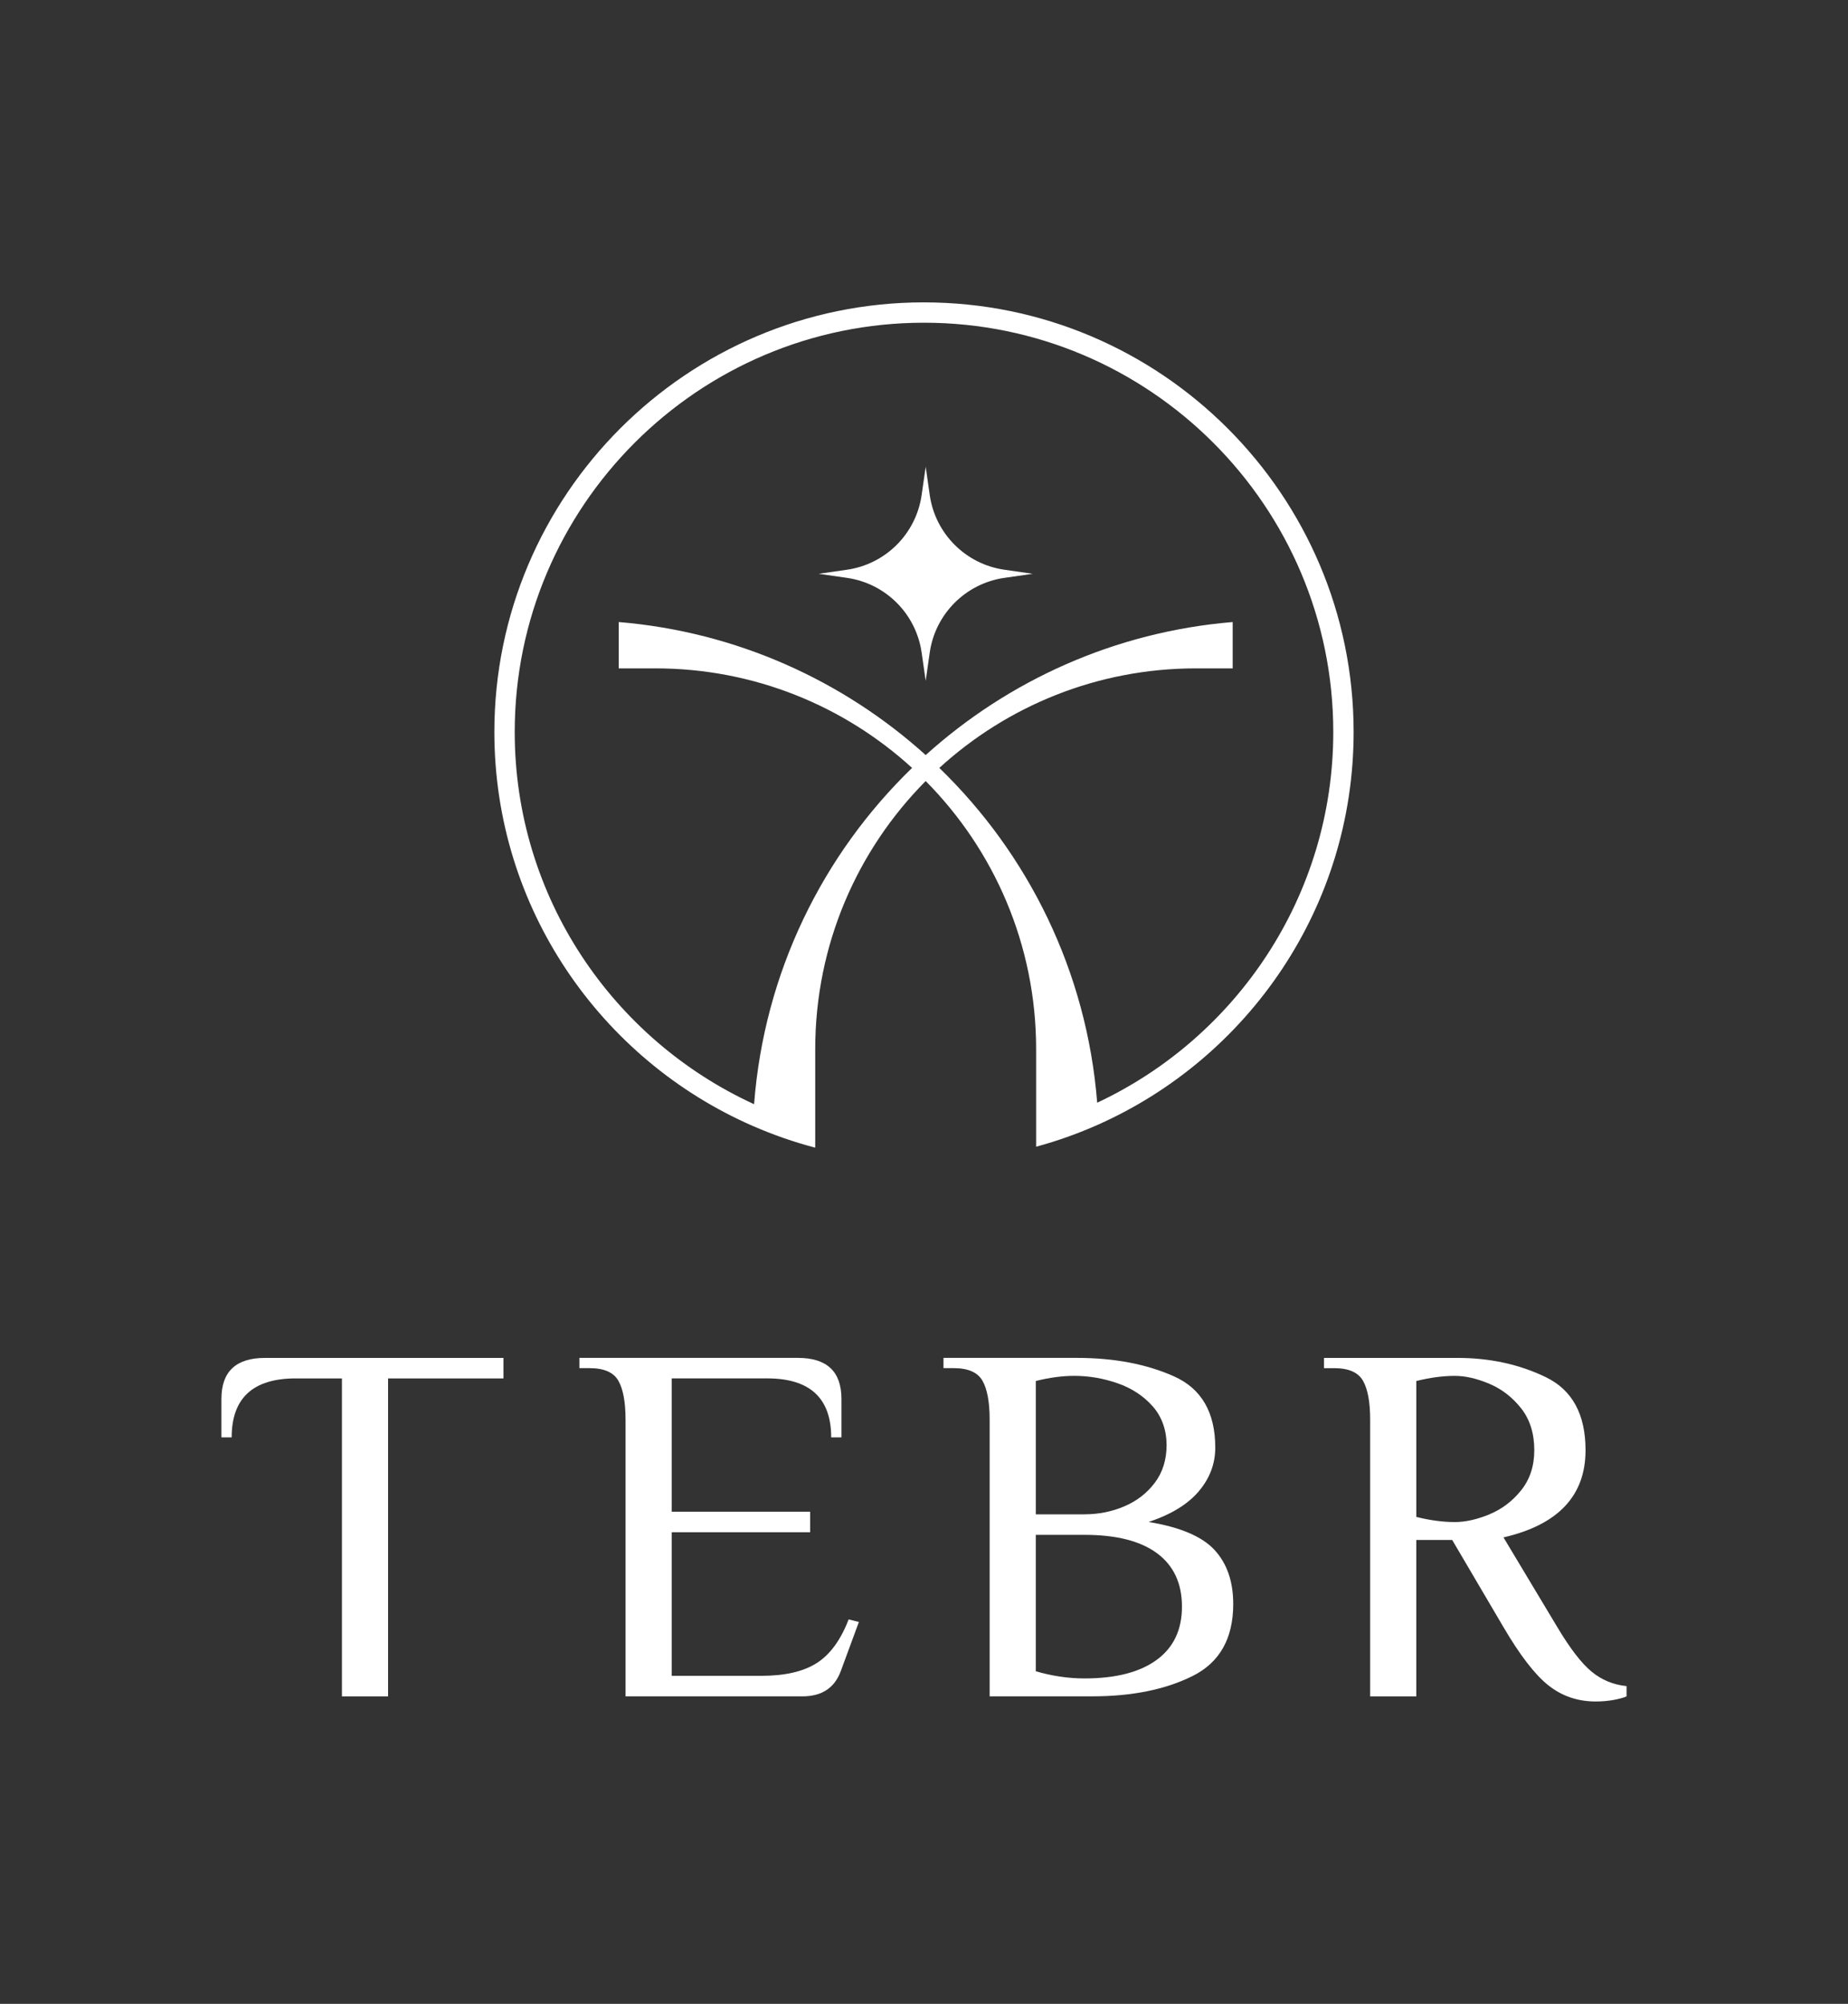 <svg id="Layer_1" data-name="Layer 1" xmlns="http://www.w3.org/2000/svg" viewBox="0 0 942.47 1021.94">
  <rect x="0" y="0" width="942.47" height="1021.94" fill="#333333" stroke="none"/>
  <defs>
    <style>
      .cls-1 {
        fill: #fff;
      }
    </style>
  </defs>
  <g>
    <path class="cls-1" d="M174.38,702.97h-23.54c-21.8,0-32.69,10.03-32.69,30.08h-5.23v-19.61c0-13.95,7.41-20.92,22.23-20.92h121.62v10.46h-58.85v162.16h-23.54v-162.16Z"></path>
    <path class="cls-1" d="M319.02,723.9c0-8.89-1.22-15.47-3.66-19.75-2.44-4.27-7.32-6.41-14.65-6.41h-5.23v-5.23h111.42c14.82,0,22.23,6.97,22.23,20.92v19.61h-5.23c0-20.05-10.9-30.08-32.69-30.08h-48.65v68h70.62v10.46h-70.62v73.23h45.77c12.03,0,21.45-2.18,28.25-6.54,6.8-4.36,12.2-11.77,16.22-22.23l5.23,1.31-9.16,24.85c-3.14,8.72-9.68,13.08-19.61,13.08h-90.23v-141.23Z"></path>
    <path class="cls-1" d="M504.71,723.9c0-8.89-1.22-15.47-3.66-19.75-2.44-4.27-7.32-6.41-14.65-6.41h-5.23v-5.23h68c19,0,35.52,3.14,49.56,9.41,14.03,6.28,21.05,18.4,21.05,36.35,0,8.2-2.79,15.61-8.37,22.23-5.58,6.63-14.12,11.86-25.63,15.69,16.04,2.62,27.24,7.37,33.61,14.25,6.36,6.89,9.55,16.09,9.55,27.59,0,17.61-6.93,29.86-20.79,36.75-13.86,6.89-30.91,10.33-51.13,10.33h-52.31v-141.23ZM553.1,772.28c7.15,0,13.9-1.35,20.27-4.05,6.36-2.7,11.55-6.71,15.56-12.03,4.01-5.32,6.02-11.72,6.02-19.22s-2.35-14.42-7.06-19.75c-4.71-5.32-10.68-9.24-17.92-11.77-7.24-2.52-14.61-3.79-22.1-3.79-6.11,0-12.64.88-19.62,2.62v68h24.85ZM589.84,846.56c8.63-6.27,12.95-15.34,12.95-27.2s-4.23-20.92-12.68-27.2c-8.46-6.27-20.79-9.41-37.01-9.41h-24.85v69.57c8.37,2.44,16.65,3.66,24.85,3.66,15.86,0,28.12-3.14,36.75-9.42Z"></path>
    <path class="cls-1" d="M789.66,859.51c-6.89-5.49-14.52-15.39-22.89-29.68l-26.15-44.46h-18.31v79.77h-23.54v-141.23c0-8.89-1.22-15.47-3.66-19.75-2.44-4.27-7.32-6.41-14.65-6.41h-5.23v-5.23h68c16.56,0,31.6,3.27,45.12,9.81,13.51,6.54,20.27,18.96,20.27,37.27,0,23.19-13.95,38.01-41.85,44.46l27.46,45.77c6.45,10.81,12.25,18.35,17.39,22.62,5.14,4.27,11.12,6.76,17.92,7.45v5.23c-1.57.7-3.79,1.31-6.67,1.83s-5.88.78-9.02.78c-9.24,0-17.31-2.75-24.19-8.24ZM759.59,772.28c6.36-2.62,11.77-6.71,16.22-12.29,4.45-5.58,6.67-12.38,6.67-20.4,0-8.54-2.22-15.65-6.67-21.31-4.45-5.66-9.85-9.85-16.22-12.55-6.37-2.7-12.25-4.05-17.65-4.05-6.11,0-12.64.88-19.62,2.62v69.31c6.97,1.74,13.51,2.62,19.62,2.62,5.4,0,11.29-1.31,17.65-3.92Z"></path>
  </g>
  <g>
    <path class="cls-1" d="M471.23,154.2c-120.82,0-219.11,98.29-219.11,219.11,0,89.81,54.33,167.13,131.83,200.93,10.23,4.46,20.85,8.18,31.81,11.06v-50.24c0-53.34,21.52-101.65,56.33-136.74,34.81,35.1,56.33,83.4,56.33,136.74v49.75c10.96-2.97,21.58-6.78,31.8-11.34,76.58-34.19,130.12-111.01,130.12-200.15,0-120.82-98.29-219.11-219.11-219.11ZM559.56,562.37c-5.28-66.85-35.1-126.77-80.51-170.74,34.52-31.53,80.47-50.77,130.91-50.77h18.7v-23.63c-60,4.99-114.37,29.79-156.56,67.84-42.19-38.05-96.56-62.85-156.56-67.84v23.63h18.7c50.44,0,96.38,19.24,130.91,50.77-45.58,44.14-75.46,104.35-80.57,171.5-71.95-32.98-122.08-105.63-122.08-189.82,0-115.1,93.64-208.73,208.73-208.73s208.73,93.64,208.73,208.73c0,83.54-49.35,155.73-120.4,189.06Z"></path>
    <path class="cls-1" d="M474.16,252.46l-2.06-14.41-2.07,14.41c-2.83,19.75-18.35,35.27-38.1,38.1l-14.41,2.07,14.41,2.07c19.75,2.83,35.27,18.35,38.1,38.1l2.07,14.41,2.06-14.41c2.83-19.75,18.35-35.27,38.1-38.1l14.41-2.07-14.41-2.07c-19.75-2.83-35.27-18.35-38.1-38.1Z"></path>
  </g>
</svg>